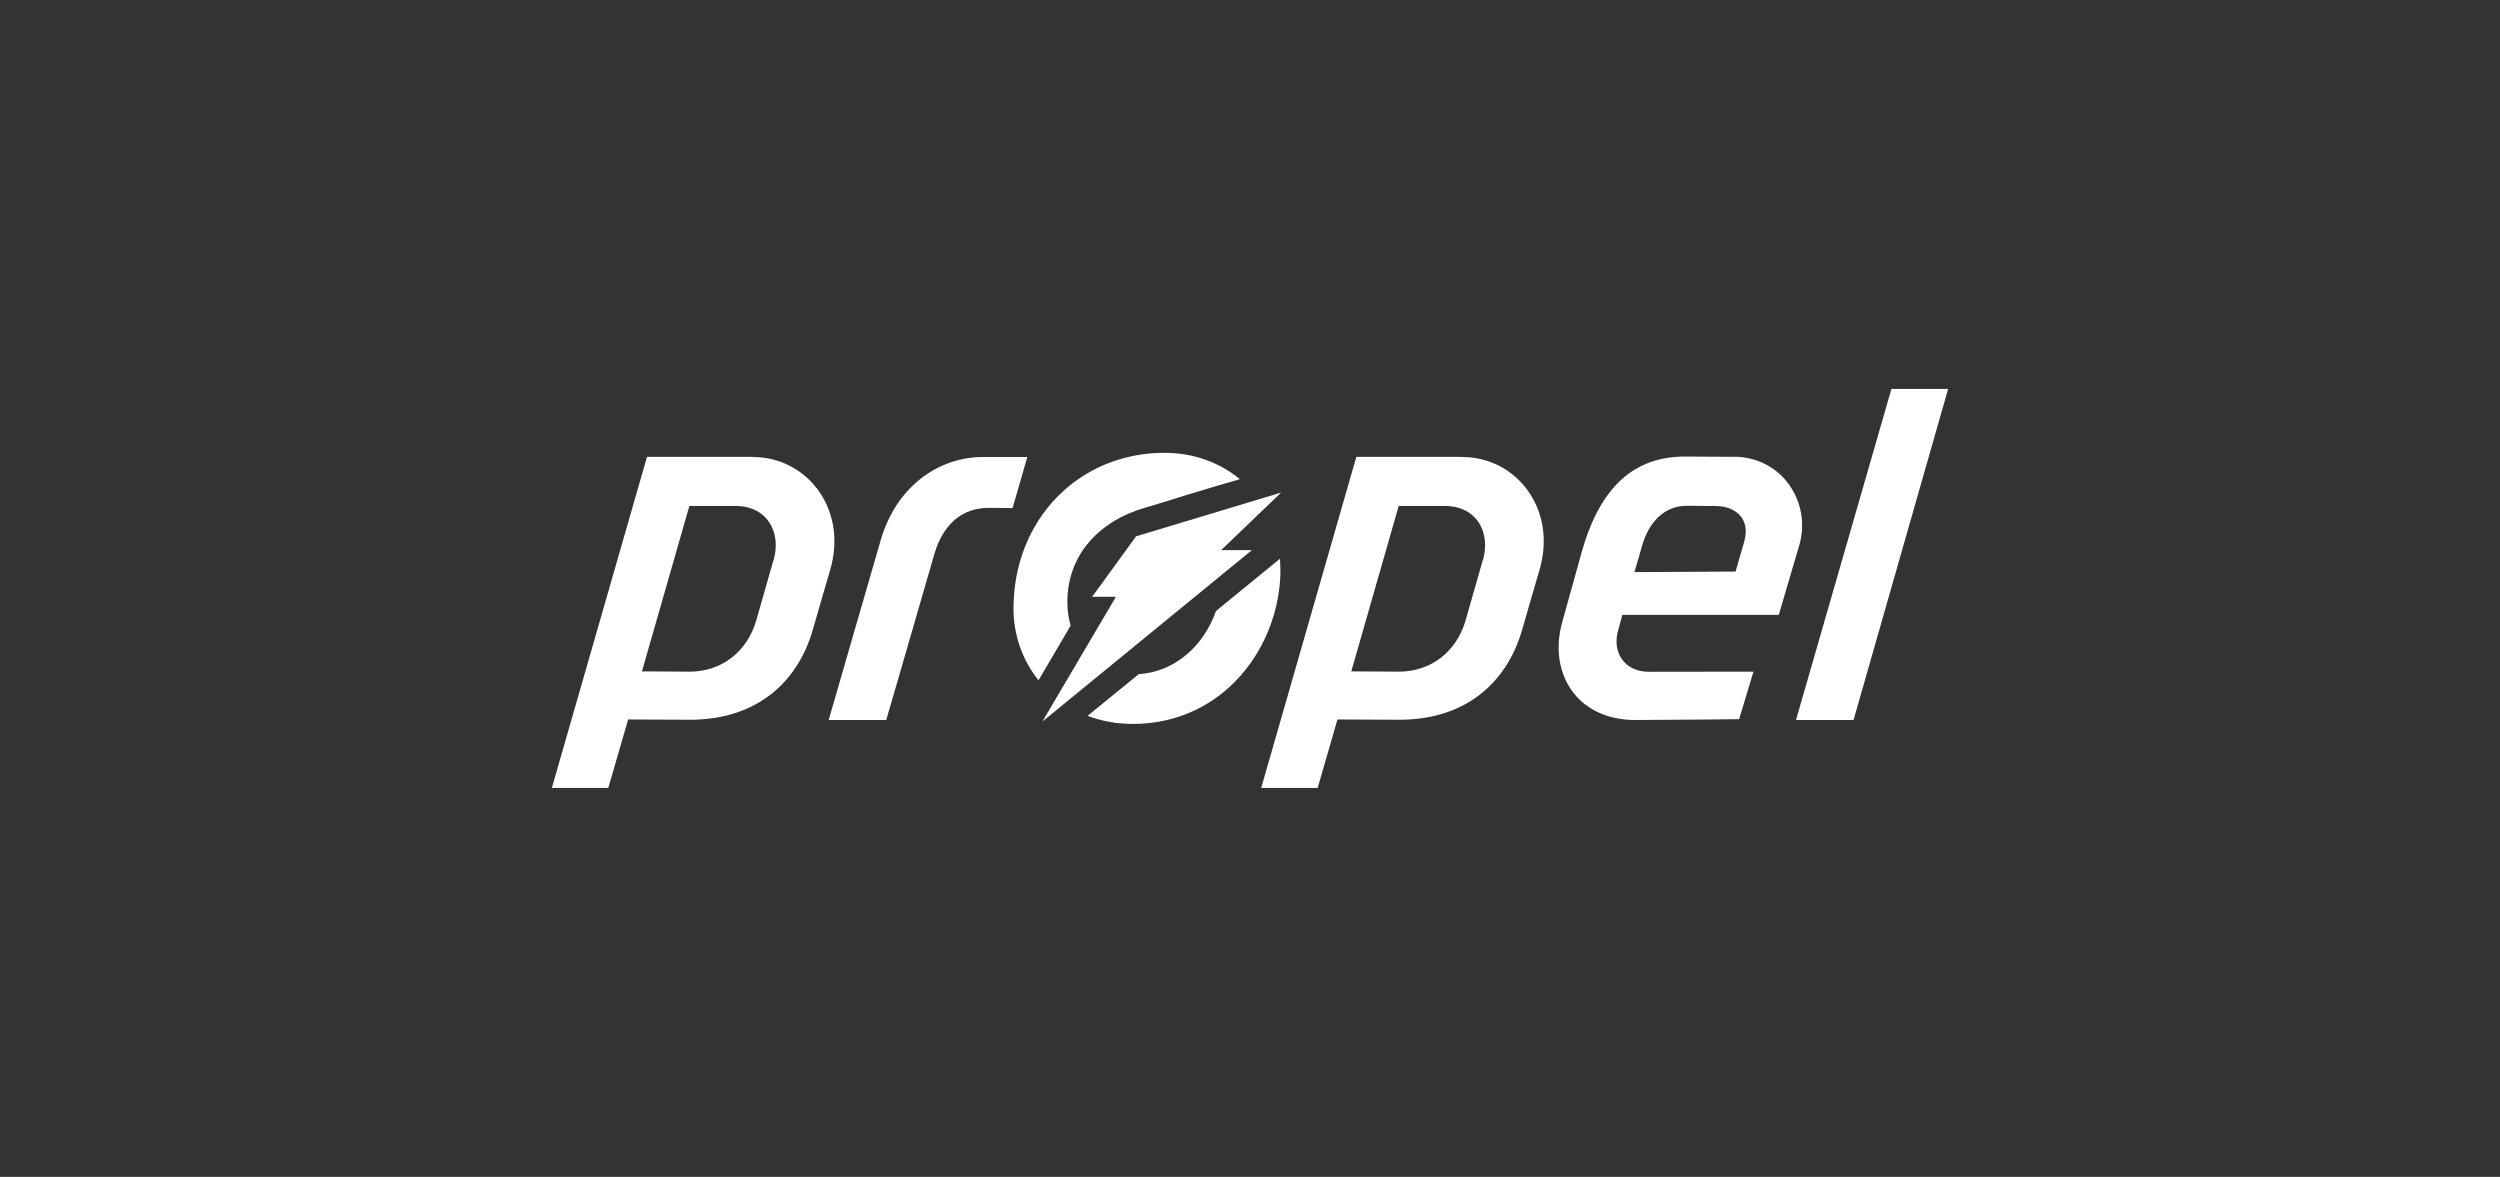 <svg width="376" height="177" viewBox="0 0 376 177" fill="none" xmlns="http://www.w3.org/2000/svg">
<rect x="0" y="0" width="376" height="177" fill="#333333" stroke="none"/>
<g clip-path="url(#clip0_18403_355)">
<path d="M260.72 68.708L253.38 68.666C244.663 68.666 240.243 74.725 237.92 82.922C237.406 84.704 235.145 92.964 234.958 93.572C232.841 101.098 237.036 108.288 245.959 108.288C250.46 108.288 261.564 108.163 261.564 108.163L263.723 101.014C263.723 101.014 252.97 101.035 248.014 101.035C244.149 101.035 242.525 97.953 243.326 94.976L244.006 92.481H267.526C267.526 92.481 270.425 82.67 270.631 81.936C272.44 75.71 268.143 68.687 260.701 68.687L260.72 68.708ZM262.345 81.412C262.016 82.544 261.028 85.962 261.028 85.962L245.815 86.045C246.246 84.557 246.493 83.781 246.924 82.23C247.974 78.435 250.399 76.066 253.688 76.066L258.048 76.108C261.049 76.108 263.291 78.079 262.345 81.391V81.412Z" fill="white"/>
<path d="M154.527 68.731C154.527 68.731 149.695 68.731 147.886 68.731C141.06 68.731 134.728 73.259 132.425 81.351L124.633 108.29H133.289C133.289 108.29 139.045 88.521 140.485 83.468C141.8 78.835 144.699 76.382 148.709 76.382C150.292 76.382 152.286 76.424 152.286 76.424L154.506 68.751L154.527 68.731Z" fill="white"/>
<path d="M219.907 68.711H203.993L189.684 118.501H198.175L201.156 108.208C203.747 108.208 207.9 108.25 210.47 108.25C220.38 108.25 226.651 102.715 228.953 94.644C229.611 92.359 231.112 87.138 231.543 85.713C234.238 76.489 227.988 68.732 219.927 68.732L219.907 68.711ZM223.011 84.246C222.292 86.74 220.976 91.352 220.421 93.323C219.105 97.872 215.363 101.017 210.388 101.017C207.92 101.017 204.96 100.996 203.233 100.975L210.367 76.09H217.255C222.127 76.09 224.224 80.094 223.032 84.246H223.011Z" fill="white"/>
<path d="M113.223 68.711H97.31L83 118.501H91.491L94.472 108.208C97.063 108.208 101.216 108.25 103.786 108.25C113.696 108.25 119.967 102.715 122.27 94.644C122.927 92.359 124.428 87.138 124.86 85.713C127.553 76.489 121.303 68.732 113.244 68.732L113.223 68.711ZM116.328 84.246C115.608 86.74 114.292 91.352 113.737 93.323C112.421 97.872 108.679 101.017 103.704 101.017C101.237 101.017 98.276 100.996 96.549 100.975L103.683 76.09H110.571C115.444 76.09 117.541 80.094 116.348 84.246H116.328Z" fill="white"/>
<path d="M284.468 58.5L270.117 108.29H278.773L293 58.5H284.468Z" fill="white"/>
<path d="M192.584 85.608C192.584 97.201 184.052 108.878 170.38 108.878C167.912 108.878 165.63 108.438 163.574 107.662L171.264 101.394C176.774 101.037 181.071 97.075 182.88 91.897L192.502 84.035C192.543 84.559 192.564 85.083 192.564 85.628L192.584 85.608Z" fill="white"/>
<path d="M186.477 72.064L184.997 72.504L184.195 72.735L183.249 73.007L178.5 74.433C178.5 74.433 174.264 75.775 172.352 76.32C165.424 78.269 160.53 83.364 160.53 90.554C160.53 91.77 160.695 92.965 161.024 94.097L156.192 102.315C153.787 99.317 152.43 95.523 152.43 91.54C152.43 78.164 162.216 68.102 175.148 68.102C179.446 68.102 183.414 69.527 186.498 72.085L186.477 72.064Z" fill="white"/>
<path d="M183.662 82.736H188.288L156.954 108.376L156.811 108.481L156.872 108.355L167.831 89.76H164.253L170.874 80.661L192.688 74.078L183.662 82.736Z" fill="white"/>
</g>
<defs>
<clipPath id="clip0_18403_355">
<rect width="210" height="60" fill="white" transform="translate(83 58.5)"/>
</clipPath>
</defs>
</svg>
